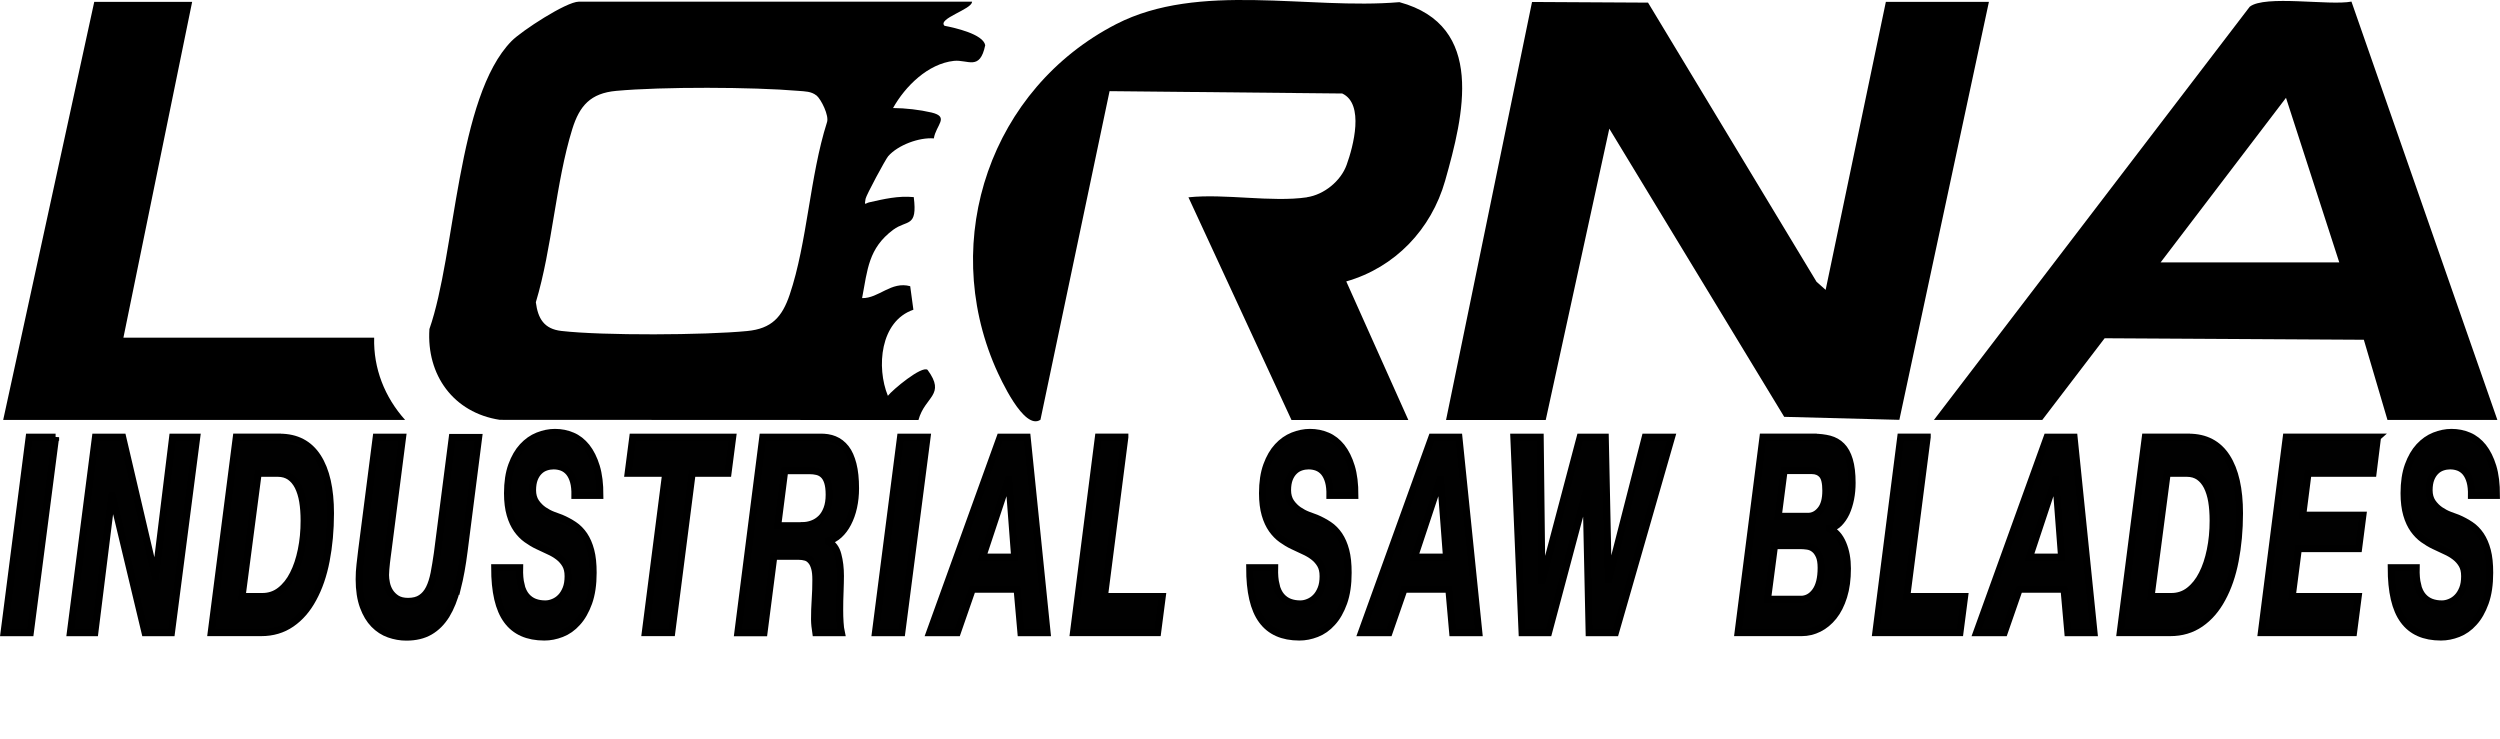 <svg viewBox="0 0 266.59 78.84" xmlns:xlink="http://www.w3.org/1999/xlink" xmlns="http://www.w3.org/2000/svg" data-name="Layer 2" id="Layer_2">
  <defs>
    <style>
      .cls-1 {
        filter: url(#outer-glow-2);
      }

      .cls-2 {
        filter: url(#outer-glow-3);
      }

      .cls-3 {
        filter: url(#outer-glow-1);
      }

      .cls-4 {
        fill: #fff;
      }

      .cls-5 {
        fill: #010101;
        stroke: #000;
        stroke-miterlimit: 10;
        stroke-width: .75px;
      }
    </style>
    <filter filterUnits="userSpaceOnUse" height="99.12" width="320.4" y="-27.03" x="-26.88" id="outer-glow-1">
      <feOffset dy="0" dx="0"></feOffset>
      <feGaussianBlur stdDeviation="9" result="blur"></feGaussianBlur>
      <feFlood flood-opacity=".75" flood-color="#fff"></feFlood>
      <feComposite operator="in" in2="blur"></feComposite>
      <feComposite in="SourceGraphic"></feComposite>
    </filter>
    <filter filterUnits="userSpaceOnUse" height="76.8" width="320.88" y="18.57" x="-27.12" id="outer-glow-2">
      <feOffset dy="0" dx="0"></feOffset>
      <feGaussianBlur stdDeviation="9" result="blur-2"></feGaussianBlur>
      <feFlood flood-opacity=".75" flood-color="#fff"></feFlood>
      <feComposite operator="in" in2="blur-2"></feComposite>
      <feComposite in="SourceGraphic"></feComposite>
    </filter>
    <filter filterUnits="userSpaceOnUse" height="7.47" width="264.47" y="71.37" x="1.09" id="outer-glow-3">
      <feOffset dy="0" dx="0"></feOffset>
      <feGaussianBlur stdDeviation="9" result="blur-3"></feGaussianBlur>
      <feFlood flood-opacity=".75" flood-color="#fff"></feFlood>
      <feComposite operator="in" in2="blur-3"></feComposite>
      <feComposite in="SourceGraphic"></feComposite>
    </filter>
  </defs>
  <g data-name="Layer 1" id="Layer_1-2">
    <g class="cls-3">
      <path d="M103.65.2c0,.79-3.72,1.79-2.93,2.55,1.09.21,4.11.88,4.34,2.07-.57,2.77-1.84,1.52-3.33,1.67-2.78.3-5.21,2.72-6.5,5.03,1.32.01,2.83.18,4.11.48,1.94.47.47,1.32.24,2.76-1.57-.13-3.83.71-4.87,1.9-.29.34-2.34,4.15-2.41,4.54-.15.82-.03.47.38.38,1.59-.36,3.11-.72,4.76-.56.41,3.29-.72,2.39-2.19,3.48-2.65,1.98-2.74,4.24-3.32,7.29,1.78.04,3.09-1.83,5.13-1.27l.34,2.51c-3.56,1.22-3.96,6.15-2.72,9.18.49-.64,3.62-3.25,4.23-2.77,1.99,2.71-.28,2.8-.97,5.35l-44.65-.02c-4.93-.76-7.82-4.77-7.5-9.68,2.81-8.01,2.91-24.77,8.77-30.72,1.07-1.08,5.83-4.19,7.16-4.19h41.95ZM87.06,10.18c-.56-.45-1.23-.43-1.9-.49-4.92-.42-14.56-.45-19.45,0-2.73.25-3.91,1.57-4.69,4.09-1.76,5.68-2.13,12.65-3.88,18.45.22,1.74.88,2.85,2.72,3.06,4.4.51,15.33.45,19.81.01,2.62-.25,3.73-1.49,4.54-3.88,1.88-5.57,2.15-12.65,3.97-18.36.27-.71-.63-2.49-1.12-2.89Z"></path>
      <polygon points="154.2 44.79 163.37 .21 175.74 .28 193.71 30.05 194.68 30.91 201.1 .2 212.09 .2 202.54 44.77 190.26 44.45 171.61 13.72 164.83 44.79 154.2 44.79"></polygon>
      <path d="M139.37,21.03c1.82-.27,3.61-1.72,4.23-3.45.71-1.96,1.92-6.5-.47-7.61l-24.81-.25-7.37,35.04c-1.75,1.19-4.28-4.39-4.8-5.57-5.96-13.75-.46-29.76,12.88-36.62,8.84-4.54,20.47-1.51,30.2-2.34,9.22,2.51,6.85,12.07,4.87,19.05-1.47,5.17-5.33,9.24-10.54,10.73l6.62,14.78h-12.46l-10.99-23.75c3.89-.41,8.89.55,12.64,0Z"></path>
      <path d="M206.22,44.79L239.9.72c1.6-1.28,8.5-.1,10.85-.55l15.56,44.61h-11.72l-2.52-8.55-27.64-.16-6.65,8.71h-11.54ZM230.4,27.98h19.05l-5.68-17.55-13.37,17.55Z"></path>
      <path d="M20.49.2l-7.33,35.81h26.74c-.09,3.29,1.13,6.35,3.3,8.77H.34L10.05.2h10.44Z"></path>
    </g>
    <g class="cls-1">
      <path d="M5.93,46.62l-2.7,20.85H.43l2.68-20.85h2.82Z" class="cls-5"></path>
      <path d="M13.08,46.62l3.47,14.83h.04l1.82-14.83h2.57l-2.7,20.85h-2.81l-3.5-14.63h-.04l-1.82,14.63h-2.61l2.68-20.85h2.9Z" class="cls-5"></path>
      <path d="M29.82,46.62c1.8,0,3.15.71,4.06,2.12.91,1.41,1.36,3.41,1.36,6,0,1.81-.16,3.49-.46,5.05s-.77,2.91-1.39,4.04c-.61,1.14-1.38,2.03-2.31,2.67s-2,.96-3.23.96h-5.33l2.68-20.85h4.61ZM27.98,63.61c.71,0,1.35-.21,1.9-.64.55-.43,1.02-1.01,1.39-1.75.38-.74.66-1.6.86-2.57.2-.97.3-2.01.3-3.12,0-.76-.05-1.45-.15-2.06-.1-.61-.27-1.14-.49-1.59-.23-.45-.52-.79-.87-1.04-.35-.24-.78-.37-1.28-.37h-2.11l-1.72,13.14h2.16Z" class="cls-5"></path>
      <path d="M48.74,62.71c-.29,1.15-.68,2.11-1.15,2.88-.48.77-1.06,1.35-1.75,1.75-.69.4-1.53.6-2.52.6-.62,0-1.23-.11-1.83-.32-.6-.21-1.14-.56-1.61-1.04-.47-.48-.85-1.11-1.14-1.9-.29-.79-.44-1.76-.44-2.91,0-.53.03-1.05.09-1.56.06-.52.12-1.03.18-1.53l1.55-12.06h2.81l-1.55,12.06c-.02.18-.05.38-.08.6-.03.22-.06.46-.09.72-.03.25-.05.49-.07.72-.02.22-.03.42-.03.6,0,.25.03.55.1.88.07.33.19.64.37.92.18.28.42.52.73.72.31.19.71.29,1.2.29.57,0,1.04-.12,1.39-.36.36-.24.65-.58.87-1.02.22-.44.39-.98.52-1.62.12-.64.24-1.35.35-2.13l1.59-12.35h2.81l-1.55,12.12c-.19,1.5-.43,2.82-.72,3.97Z" class="cls-5"></path>
      <path d="M55.56,62.4c.13.5.32.89.57,1.18.25.29.55.5.89.63.35.13.72.19,1.13.19.29,0,.57-.06.86-.18s.55-.29.78-.53c.23-.23.42-.54.57-.91.15-.37.22-.82.22-1.34s-.1-.92-.29-1.24c-.19-.32-.44-.6-.74-.83-.3-.23-.65-.44-1.04-.61-.39-.18-.78-.36-1.17-.55-.41-.19-.8-.43-1.18-.7-.38-.27-.72-.62-1.03-1.05-.3-.43-.55-.95-.73-1.58-.18-.62-.28-1.38-.28-2.28,0-1.17.15-2.16.45-2.98.3-.82.68-1.48,1.16-2,.48-.52,1.02-.9,1.62-1.14.6-.24,1.21-.37,1.83-.37.66,0,1.27.12,1.85.37.58.24,1.08.64,1.52,1.18.43.55.78,1.24,1.04,2.09.26.85.38,1.87.38,3.08h-2.66c.01-.58-.04-1.08-.15-1.47-.11-.4-.27-.72-.48-.98-.21-.25-.46-.43-.74-.54-.29-.11-.59-.16-.91-.16-.26,0-.53.04-.8.13-.27.09-.51.23-.72.44-.21.2-.39.47-.52.8-.13.33-.2.74-.2,1.23s.12.93.35,1.27c.23.34.51.62.84.85.33.22.66.4,1.01.53.35.13.63.23.84.31.5.21.96.46,1.38.74.42.28.78.65,1.08,1.09.3.45.54.99.71,1.64.17.64.25,1.43.25,2.37,0,1.25-.16,2.31-.47,3.18-.32.88-.72,1.59-1.22,2.13-.49.55-1.05.94-1.67,1.18s-1.23.36-1.84.36c-1.79,0-3.12-.59-3.99-1.78-.88-1.19-1.31-3.06-1.31-5.61h2.66c-.02.74.03,1.36.16,1.85Z" class="cls-5"></path>
      <path d="M66.98,50.47l.5-3.85h10.65l-.5,3.85h-3.82l-2.18,16.99h-2.82l2.18-16.99h-4Z" class="cls-5"></path>
      <path d="M87.42,46.62c.57-.02,1.09.06,1.56.25.47.19.87.5,1.21.93s.59,1.01.77,1.71c.18.7.27,1.56.27,2.57,0,.7-.07,1.37-.21,2.01s-.35,1.21-.61,1.71c-.26.5-.57.91-.93,1.24-.36.33-.75.55-1.18.64v.06c.52.27.88.74,1.05,1.42.18.67.27,1.43.27,2.26,0,.47-.02,1.03-.04,1.68-.03.65-.04,1.3-.04,1.94,0,.47.01.91.04,1.33.02.42.07.78.14,1.1h-2.73c-.04-.25-.07-.49-.09-.72-.02-.22-.04-.45-.04-.69,0-.7.02-1.41.07-2.12.05-.71.07-1.42.07-2.12,0-.51-.04-.92-.13-1.24-.09-.32-.21-.58-.38-.77-.16-.19-.35-.33-.58-.39-.23-.07-.48-.1-.75-.1h-2.64l-1.05,8.15h-2.79l2.66-20.85h6.09ZM85.53,56.05c.38,0,.74-.06,1.09-.19.35-.13.65-.32.92-.58.27-.26.48-.6.64-1.02.16-.42.24-.92.24-1.5s-.06-1.02-.17-1.36c-.11-.34-.27-.6-.46-.77-.19-.18-.41-.29-.66-.35-.25-.06-.51-.09-.79-.09h-2.66l-.75,5.87h2.59Z" class="cls-5"></path>
      <path d="M98.86,46.62l-2.7,20.85h-2.81l2.68-20.85h2.82Z" class="cls-5"></path>
      <path d="M109.53,46.62l2.13,20.85h-2.79l-.41-4.64h-4.77l-1.61,4.64h-2.95l7.52-20.85h2.88ZM108.2,59.41l-.63-8.29h-.04l-2.75,8.29h3.41Z" class="cls-5"></path>
      <path d="M119.95,46.62l-2.18,16.99h6.17l-.5,3.85h-8.97l2.66-20.85h2.82Z" class="cls-5"></path>
      <path d="M136.07,62.4c.13.5.32.89.57,1.18.25.29.55.5.89.63.35.13.72.19,1.13.19.29,0,.57-.06.86-.18s.55-.29.78-.53c.23-.23.42-.54.57-.91.15-.37.22-.82.22-1.34s-.1-.92-.29-1.24c-.19-.32-.44-.6-.74-.83-.3-.23-.65-.44-1.04-.61-.39-.18-.78-.36-1.17-.55-.41-.19-.8-.43-1.18-.7-.38-.27-.72-.62-1.03-1.05-.3-.43-.55-.95-.73-1.58-.18-.62-.28-1.38-.28-2.28,0-1.17.15-2.16.45-2.98.3-.82.68-1.48,1.16-2,.48-.52,1.02-.9,1.62-1.14.6-.24,1.21-.37,1.83-.37.66,0,1.27.12,1.85.37.58.24,1.08.64,1.52,1.18.43.55.78,1.24,1.04,2.09.26.85.38,1.87.38,3.08h-2.66c.01-.58-.04-1.08-.15-1.47-.11-.4-.27-.72-.48-.98-.21-.25-.46-.43-.74-.54-.29-.11-.59-.16-.91-.16-.26,0-.53.04-.8.13-.27.09-.51.23-.72.44-.21.2-.39.47-.52.8-.13.33-.2.74-.2,1.23s.12.93.35,1.27c.23.34.51.62.84.85.33.22.66.4,1.01.53.35.13.63.23.84.31.5.21.96.46,1.38.74.42.28.78.65,1.08,1.09.3.45.54.99.71,1.64.17.64.25,1.43.25,2.37,0,1.25-.16,2.31-.47,3.18-.32.88-.72,1.59-1.22,2.13-.49.55-1.05.94-1.67,1.18s-1.23.36-1.84.36c-1.79,0-3.12-.59-3.99-1.78-.88-1.19-1.31-3.06-1.31-5.61h2.66c-.02.74.03,1.36.16,1.85Z" class="cls-5"></path>
      <path d="M155.57,46.62l2.13,20.85h-2.79l-.41-4.64h-4.77l-1.61,4.64h-2.95l7.52-20.85h2.88ZM154.25,59.41l-.63-8.29h-.04l-2.75,8.29h3.41Z" class="cls-5"></path>
      <path d="M169.46,67.47l-.32-14.89h-.04l-3.97,14.89h-2.82l-.88-20.85h2.81l.18,15.27h.04l4.04-15.27h2.68l.32,15.21h.04l3.9-15.21h2.81l-5.99,20.85h-2.79Z" class="cls-5"></path>
      <path d="M193.36,46.62c.64,0,1.22.07,1.73.2.51.14.95.38,1.3.74.36.36.63.86.82,1.49.19.63.29,1.45.29,2.44,0,.58-.05,1.15-.16,1.71-.11.55-.27,1.05-.47,1.49-.21.44-.46.8-.75,1.1s-.63.48-1.01.55v.06c.61.27,1.07.79,1.4,1.56.33.77.49,1.66.49,2.67,0,1.13-.13,2.12-.4,2.98-.27.86-.63,1.57-1.08,2.13-.45.56-.97.99-1.55,1.28-.58.29-1.2.44-1.84.44h-6.79l2.66-20.85h5.36ZM192,63.91c.64,0,1.17-.28,1.58-.85.41-.56.62-1.4.62-2.51,0-.54-.07-.97-.21-1.28-.14-.31-.31-.55-.53-.72-.21-.17-.45-.27-.71-.31-.26-.04-.52-.06-.77-.06h-2.75l-.75,5.72h3.52ZM192.81,55.06c.51,0,.96-.23,1.33-.69.38-.46.56-1.14.56-2.06,0-.82-.13-1.38-.4-1.68-.27-.3-.63-.45-1.08-.45h-2.97l-.63,4.88h3.18Z" class="cls-5"></path>
      <path d="M205.51,46.62l-2.18,16.99h6.17l-.5,3.85h-8.97l2.66-20.85h2.82Z" class="cls-5"></path>
      <path d="M221.17,46.62l2.13,20.85h-2.79l-.41-4.64h-4.77l-1.61,4.64h-2.95l7.52-20.85h2.88ZM219.84,59.41l-.63-8.29h-.04l-2.75,8.29h3.41Z" class="cls-5"></path>
      <path d="M233.39,46.62c1.8,0,3.15.71,4.06,2.12.91,1.41,1.36,3.41,1.36,6,0,1.81-.16,3.49-.46,5.05s-.77,2.91-1.39,4.04c-.61,1.14-1.38,2.03-2.31,2.67s-2,.96-3.23.96h-5.33l2.68-20.85h4.61ZM231.55,63.61c.71,0,1.35-.21,1.9-.64.55-.43,1.02-1.01,1.39-1.75.38-.74.66-1.6.86-2.57.2-.97.3-2.01.3-3.12,0-.76-.05-1.45-.15-2.06-.1-.61-.27-1.14-.49-1.59-.23-.45-.52-.79-.87-1.04-.35-.24-.78-.37-1.28-.37h-2.11l-1.72,13.14h2.16Z" class="cls-5"></path>
      <path d="M253.53,46.62l-.48,3.85h-6.93l-.57,4.47h6.42l-.46,3.56h-6.42l-.66,5.11h7.04l-.5,3.85h-9.83l2.66-20.85h9.74Z" class="cls-5"></path>
      <path d="M257.8,62.4c.13.5.32.89.57,1.18.25.29.55.5.89.63.35.13.72.19,1.13.19.29,0,.57-.06.86-.18s.55-.29.78-.53c.23-.23.42-.54.57-.91.15-.37.22-.82.22-1.34s-.1-.92-.29-1.24c-.19-.32-.44-.6-.74-.83-.3-.23-.65-.44-1.04-.61-.39-.18-.78-.36-1.17-.55-.41-.19-.8-.43-1.18-.7-.38-.27-.72-.62-1.03-1.05-.3-.43-.55-.95-.73-1.58-.18-.62-.28-1.38-.28-2.28,0-1.17.15-2.16.45-2.98.3-.82.68-1.48,1.16-2,.48-.52,1.02-.9,1.62-1.14.6-.24,1.21-.37,1.83-.37.66,0,1.27.12,1.85.37.58.24,1.08.64,1.52,1.18.43.55.78,1.24,1.04,2.09.26.85.38,1.87.38,3.08h-2.66c.01-.58-.04-1.08-.15-1.47-.11-.4-.27-.72-.48-.98-.21-.25-.46-.43-.74-.54-.29-.11-.59-.16-.91-.16-.26,0-.53.04-.8.13-.27.09-.51.23-.72.44-.21.2-.39.47-.52.8-.13.33-.2.74-.2,1.23s.12.93.35,1.27c.23.34.51.62.84.85.33.22.66.4,1.01.53.35.13.63.23.84.31.5.21.96.46,1.38.74.42.28.78.65,1.08,1.09.3.45.54.99.71,1.64.17.64.25,1.43.25,2.37,0,1.25-.16,2.31-.47,3.18-.32.88-.72,1.59-1.22,2.13-.49.55-1.05.94-1.67,1.18s-1.23.36-1.84.36c-1.79,0-3.12-.59-3.99-1.78-.88-1.19-1.31-3.06-1.31-5.61h2.66c-.02.74.03,1.36.16,1.85Z" class="cls-5"></path>
    </g>
    <g class="cls-2">
      <path d="M1.88,72.06c.29-.28.66-.46,1.11-.55l-.1.5c-.35.1-.6.28-.77.53-.08.13-.13.27-.16.41h.75l-.27,1.26h-1.36l.21-1.01c.1-.48.3-.86.58-1.14ZM5.25,71.52l-.1.5c-.34.1-.6.28-.76.54-.09.14-.15.27-.16.4h.75l-.27,1.26h-1.36l.21-1.01c.1-.49.3-.87.59-1.14.29-.27.66-.46,1.1-.54Z" class="cls-4"></path>
      <path d="M11.68,72.63c.17.35.26.73.26,1.14,0,.41-.04.8-.11,1.17-.2.94-.56,1.73-1.07,2.39-.69.88-1.57,1.32-2.63,1.32h-3.02l1.49-7.06h3.02c.43,0,.78.06,1.05.15.46.16.79.46,1,.9ZM10.31,75.04c.15-.72.16-1.27.01-1.66s-.55-.58-1.21-.58h-1.35l-.97,4.61h1.35c.69,0,1.25-.34,1.67-1.03.23-.38.4-.83.5-1.35Z" class="cls-4"></path>
      <path d="M16.41,78.27c0-.2.03-.4.07-.61l.13-.66c.09-.45.07-.75-.05-.9-.13-.15-.4-.23-.84-.23h-1.51l-.58,2.77h-1.43l1.49-7.06h3.44c.49,0,.85.07,1.09.18.24.11.43.28.57.49.11.18.19.38.24.59s.04.46-.02.74c-.07.34-.23.67-.46.99-.24.32-.56.55-.98.69.3.13.48.32.57.56.08.24.07.61-.03,1.1l-.1.47c-.07.32-.1.54-.1.66,0,.18.06.32.18.4l-.03.18h-1.61c-.01-.16-.02-.28-.02-.38ZM16.55,72.81h-1.7l-.4,1.9h1.66c.33,0,.59-.04.77-.11.32-.13.52-.4.61-.8.09-.43,0-.72-.24-.86-.14-.08-.37-.12-.69-.12Z" class="cls-4"></path>
      <path d="M19.08,78.65l1.49-7.06h1.46l-1.49,7.06h-1.46Z" class="cls-4"></path>
      <path d="M24.83,76.94l2.67-5.36h1.52l-3.89,7.06h-1.39l-.88-7.06h1.57l.39,5.36Z" class="cls-4"></path>
      <path d="M34.03,77.38l-.27,1.27h-5.32l1.49-7.06h5.15l-.27,1.25h-3.71l-.31,1.5h3.41l-.26,1.23h-3.41l-.38,1.82h3.89Z" class="cls-4"></path>
      <path d="M39.12,78.65l-1.81-5.02-1.06,5.02h-1.37l1.49-7.06h1.54l1.75,4.93,1.04-4.93h1.37l-1.49,7.06h-1.47Z" class="cls-4"></path>
      <path d="M48.89,78.55c-.32.06-.66.1-1.02.1h-3.18l1.49-7.06h3.41c.86.01,1.41.26,1.67.75.15.3.19.66.1,1.08-.09.43-.27.78-.55,1.04-.15.15-.35.28-.61.4.33.13.56.34.68.62s.14.63.05,1.03c-.09.42-.27.79-.55,1.13-.18.22-.39.41-.62.56-.26.17-.55.29-.87.35ZM48.49,75.54h-1.75l-.4,1.88h1.72c.31,0,.56-.04.74-.12.35-.15.56-.45.66-.88.08-.37-.02-.62-.3-.76-.15-.08-.38-.12-.69-.12ZM49.5,74.19c.22-.11.36-.32.42-.62.07-.33-.01-.55-.24-.65-.21-.07-.48-.11-.82-.11h-1.54l-.33,1.56h1.72c.31,0,.57-.06.79-.18Z" class="cls-4"></path>
      <path d="M57.2,71.58h1.66l-3.28,4.41-.56,2.65h-1.47l.56-2.65-1.5-4.41h1.73l.8,3.08,2.05-3.08Z" class="cls-4"></path>
      <path d="M66.9,72.13c.34.36.43.93.27,1.69-.18.83-.51,1.42-1,1.77s-1.13.52-1.9.52h-1.49l-.53,2.54h-1.46l1.49-7.06h3.06c.7,0,1.23.18,1.57.55ZM64.83,72.81h-1.37l-.44,2.08h1.37c.35,0,.63-.08.86-.25.23-.17.38-.44.46-.8.08-.37.04-.63-.12-.79-.16-.16-.41-.23-.76-.23Z" class="cls-4"></path>
      <path d="M71.51,78.27c0-.2.03-.4.07-.61l.13-.66c.09-.45.07-.75-.05-.9-.13-.15-.4-.23-.84-.23h-1.51l-.58,2.77h-1.43l1.49-7.06h3.44c.49,0,.85.07,1.09.18.24.11.43.28.57.49.11.18.19.38.24.59s.04.46-.02.74c-.07.34-.23.67-.46.99-.24.32-.56.55-.98.69.3.13.48.32.57.56.08.24.07.61-.03,1.1l-.1.47c-.07.32-.1.54-.1.66,0,.18.06.32.18.4l-.03.18h-1.61c-.01-.16-.02-.28-.02-.38ZM71.65,72.81h-1.7l-.4,1.9h1.66c.33,0,.59-.04.77-.11.32-.13.52-.4.61-.8.09-.43,0-.72-.24-.86-.14-.08-.37-.12-.69-.12Z" class="cls-4"></path>
      <path d="M79.92,77.38l-.27,1.27h-5.32l1.49-7.06h5.15l-.27,1.25h-3.71l-.31,1.5h3.41l-.26,1.23h-3.41l-.38,1.82h3.89Z" class="cls-4"></path>
      <path d="M87.52,72.62c.21.44.28.88.2,1.32h-1.47c-.02-.34-.09-.59-.2-.77-.2-.31-.56-.46-1.09-.46s-1,.22-1.4.65c-.4.43-.68,1.05-.85,1.84-.17.79-.13,1.39.11,1.78s.61.59,1.11.59.94-.17,1.29-.51c.19-.18.37-.46.54-.82h1.45c-.29.77-.75,1.4-1.37,1.88s-1.34.72-2.16.72c-1.01,0-1.73-.33-2.18-.98-.44-.65-.54-1.55-.3-2.69.26-1.23.79-2.18,1.59-2.85.7-.58,1.48-.87,2.37-.87,1.18,0,1.96.39,2.34,1.17Z" class="cls-4"></path>
      <path d="M87.72,78.65l1.49-7.06h1.46l-1.49,7.06h-1.46Z" class="cls-4"></path>
      <path d="M93.84,74.33l1.15.29c.5.13.86.3,1.09.51.35.33.46.81.32,1.44-.14.65-.5,1.18-1.08,1.61-.58.43-1.32.64-2.21.64s-1.59-.21-2.02-.63c-.43-.42-.57-1-.42-1.73h1.4c-.02.32.01.56.11.72.18.29.56.44,1.13.44.35,0,.64-.04.87-.11.44-.15.7-.42.79-.82.05-.23-.01-.41-.19-.54-.17-.12-.47-.23-.89-.33l-.71-.17c-.69-.17-1.16-.35-1.4-.54-.4-.33-.53-.84-.39-1.53.13-.63.47-1.16,1.02-1.58.55-.42,1.26-.63,2.15-.63.74,0,1.33.2,1.77.59.44.39.59.97.46,1.72h-1.41c.07-.42-.05-.73-.36-.91-.2-.12-.47-.18-.81-.18-.38,0-.7.08-.95.23s-.42.37-.47.64c-.05.25.02.44.21.57.12.08.41.18.85.29Z" class="cls-4"></path>
      <path d="M96.94,78.65l1.49-7.06h1.46l-1.49,7.06h-1.46Z" class="cls-4"></path>
      <path d="M106.53,72.19c.57.65.72,1.62.45,2.91-.27,1.27-.83,2.24-1.68,2.91-.64.55-1.47.82-2.47.82s-1.71-.27-2.13-.82c-.57-.67-.72-1.64-.45-2.91.27-1.29.83-2.26,1.68-2.91.64-.55,1.47-.82,2.47-.82s1.71.27,2.13.82ZM104.14,72.62c-.58,0-1.09.22-1.53.65s-.74,1.04-.91,1.84-.13,1.41.13,1.84c.25.43.67.65,1.25.65s1.09-.22,1.52-.65c.43-.43.73-1.04.9-1.84.17-.79.12-1.4-.13-1.84-.25-.43-.66-.65-1.25-.65Z" class="cls-4"></path>
      <path d="M111.56,78.65l-1.81-5.02-1.06,5.02h-1.37l1.49-7.06h1.54l1.75,4.93,1.04-4.93h1.37l-1.49,7.06h-1.47Z" class="cls-4"></path>
      <path d="M114.26,78.65l.3-1.43h1.44l-.3,1.43h-1.44Z" class="cls-4"></path>
      <path d="M126.38,72.63c.17.35.26.73.26,1.14,0,.41-.04.8-.11,1.17-.2.94-.56,1.73-1.07,2.39-.69.88-1.57,1.32-2.63,1.32h-3.02l1.49-7.06h3.02c.43,0,.78.06,1.05.15.46.16.79.46,1,.9ZM125.01,75.04c.15-.72.16-1.27.01-1.66s-.55-.58-1.21-.58h-1.35l-.97,4.61h1.35c.69,0,1.25-.34,1.67-1.03.23-.38.4-.83.5-1.35Z" class="cls-4"></path>
      <path d="M132.48,77.38l-.27,1.27h-5.32l1.49-7.06h5.15l-.27,1.25h-3.71l-.31,1.5h3.41l-.26,1.23h-3.41l-.38,1.82h3.89Z" class="cls-4"></path>
      <path d="M138.77,74.46l-.26,1.23h-3.08l-.62,2.96h-1.46l1.49-7.05h4.98l-.26,1.24h-3.52l-.34,1.62h3.08Z" class="cls-4"></path>
      <path d="M139.2,78.65l1.49-7.06h1.46l-1.49,7.06h-1.46Z" class="cls-4"></path>
      <path d="M146.23,78.65l-1.81-5.02-1.06,5.02h-1.37l1.49-7.06h1.54l1.75,4.93,1.04-4.93h1.37l-1.49,7.06h-1.47Z" class="cls-4"></path>
      <path d="M154.69,77.38l-.27,1.27h-5.32l1.49-7.06h5.15l-.27,1.25h-3.71l-.31,1.5h3.41l-.26,1.23h-3.41l-.38,1.82h3.89Z" class="cls-4"></path>
      <path d="M162.14,72.63c.17.35.26.73.26,1.14,0,.41-.04.8-.11,1.17-.2.94-.56,1.73-1.07,2.39-.69.88-1.57,1.32-2.63,1.32h-3.02l1.49-7.06h3.02c.43,0,.78.06,1.05.15.46.16.79.46,1,.9ZM160.77,75.04c.15-.72.16-1.27.01-1.66s-.55-.58-1.21-.58h-1.35l-.97,4.61h1.35c.69,0,1.25-.34,1.67-1.03.23-.38.4-.83.5-1.35Z" class="cls-4"></path>
      <path d="M169.54,78.55c-.32.06-.66.1-1.02.1h-3.18l1.49-7.06h3.41c.86.01,1.41.26,1.67.75.15.3.19.66.1,1.08-.09.43-.27.78-.55,1.04-.15.15-.35.28-.61.4.33.13.56.34.68.62s.14.63.05,1.03c-.09.42-.27.79-.55,1.13-.18.22-.39.41-.62.56-.26.17-.55.29-.87.35ZM169.14,75.54h-1.75l-.4,1.88h1.72c.31,0,.56-.04.74-.12.35-.15.56-.45.66-.88.08-.37-.02-.62-.3-.76-.15-.08-.38-.12-.69-.12ZM170.15,74.19c.22-.11.36-.32.42-.62.07-.33-.01-.55-.24-.65-.21-.07-.48-.11-.82-.11h-1.54l-.33,1.56h1.72c.31,0,.57-.06.79-.18Z" class="cls-4"></path>
      <path d="M177.85,71.58h1.66l-3.28,4.41-.56,2.65h-1.47l.56-2.65-1.5-4.41h1.73l.8,3.08,2.05-3.08Z" class="cls-4"></path>
      <path d="M187.55,72.13c.34.36.43.93.27,1.69-.18.83-.51,1.42-1,1.77s-1.13.52-1.9.52h-1.49l-.53,2.54h-1.46l1.49-7.06h3.06c.7,0,1.23.18,1.57.55ZM185.49,72.81h-1.37l-.44,2.08h1.37c.35,0,.63-.08.86-.25.23-.17.38-.44.46-.8.08-.37.04-.63-.12-.79-.16-.16-.41-.23-.76-.23Z" class="cls-4"></path>
      <path d="M193.53,77.38l-.27,1.27h-5.32l1.49-7.06h5.15l-.27,1.25h-3.71l-.31,1.5h3.41l-.26,1.23h-3.41l-.38,1.82h3.89Z" class="cls-4"></path>
      <path d="M198.67,78.27c0-.2.03-.4.07-.61l.13-.66c.09-.45.07-.75-.05-.9-.13-.15-.4-.23-.84-.23h-1.51l-.58,2.77h-1.43l1.49-7.06h3.44c.49,0,.85.07,1.09.18.24.11.43.28.57.49.11.18.19.38.24.59s.04.46-.02.74c-.07.34-.23.67-.46.99-.24.32-.56.55-.98.69.3.13.48.32.57.56.08.24.07.61-.03,1.1l-.1.47c-.07.32-.1.54-.1.66,0,.18.06.32.18.4l-.03.18h-1.61c-.01-.16-.02-.28-.02-.38ZM198.81,72.81h-1.7l-.4,1.9h1.66c.33,0,.59-.04.77-.11.32-.13.52-.4.61-.8.09-.43,0-.72-.24-.86-.14-.08-.37-.12-.69-.12Z" class="cls-4"></path>
      <path d="M206.87,74.46l-.26,1.23h-3.08l-.62,2.96h-1.46l1.49-7.05h4.98l-.26,1.24h-3.52l-.34,1.62h3.08Z" class="cls-4"></path>
      <path d="M214.17,72.19c.57.65.72,1.62.45,2.91-.27,1.27-.83,2.24-1.68,2.91-.64.55-1.47.82-2.47.82s-1.71-.27-2.13-.82c-.57-.67-.72-1.64-.45-2.91.27-1.29.83-2.26,1.68-2.91.64-.55,1.47-.82,2.47-.82s1.71.27,2.13.82ZM211.78,72.62c-.58,0-1.09.22-1.53.65s-.74,1.04-.91,1.84-.13,1.41.13,1.84c.25.43.67.65,1.25.65s1.09-.22,1.52-.65c.43-.43.73-1.04.9-1.84.17-.79.12-1.4-.13-1.84-.25-.43-.66-.65-1.25-.65Z" class="cls-4"></path>
      <path d="M219.25,78.27c0-.2.03-.4.07-.61l.13-.66c.09-.45.07-.75-.05-.9-.13-.15-.4-.23-.84-.23h-1.51l-.58,2.77h-1.43l1.49-7.06h3.44c.49,0,.85.07,1.09.18.24.11.43.28.57.49.11.18.19.38.24.59s.04.46-.02.74c-.07.34-.23.67-.46.99-.24.32-.56.55-.98.69.3.13.48.32.57.56.08.24.07.61-.03,1.1l-.1.47c-.07.32-.1.54-.1.66,0,.18.06.32.18.4l-.03.18h-1.61c-.01-.16-.02-.28-.02-.38ZM219.39,72.81h-1.7l-.4,1.9h1.66c.33,0,.59-.04.77-.11.32-.13.52-.4.61-.8.09-.43,0-.72-.24-.86-.14-.08-.37-.12-.69-.12Z" class="cls-4"></path>
      <path d="M226.11,78.65h-1.42l-.07-5.93c-.03.13-.06.32-.11.57-.05.25-.09.44-.12.58l-1,4.78h-1.37l1.49-7.06h2.13l.1,5.55,2.44-5.55h2.11l-1.49,7.06h-1.37l1-4.78c.03-.14.08-.33.13-.58.06-.25.1-.44.12-.57l-2.58,5.93Z" class="cls-4"></path>
      <path d="M235.31,71.58l1,7.06h-1.59l-.15-1.45h-2.59l-.79,1.45h-1.53l3.99-7.06h1.66ZM234.13,73.2l-1.49,2.78h1.78l-.29-2.78Z" class="cls-4"></path>
      <path d="M241.41,78.65l-1.81-5.02-1.06,5.02h-1.37l1.49-7.06h1.54l1.75,4.93,1.04-4.93h1.37l-1.49,7.06h-1.47Z" class="cls-4"></path>
      <path d="M250.97,72.62c.21.44.28.88.2,1.32h-1.47c-.02-.34-.09-.59-.2-.77-.2-.31-.56-.46-1.09-.46s-1,.22-1.4.65c-.4.43-.68,1.05-.85,1.84-.17.79-.13,1.39.11,1.78s.61.59,1.11.59.94-.17,1.29-.51c.19-.18.37-.46.54-.82h1.45c-.29.77-.75,1.4-1.37,1.88s-1.34.72-2.16.72c-1.01,0-1.73-.33-2.18-.98-.44-.65-.54-1.55-.3-2.69.26-1.23.79-2.18,1.59-2.85.7-.58,1.48-.87,2.37-.87,1.18,0,1.96.39,2.34,1.17Z" class="cls-4"></path>
      <path d="M256.91,77.38l-.27,1.27h-5.32l1.49-7.06h5.15l-.27,1.25h-3.71l-.31,1.5h3.41l-.26,1.23h-3.41l-.38,1.82h3.89Z" class="cls-4"></path>
      <path d="M257.65,78.65l.3-1.43h1.44l-.3,1.43h-1.44Z" class="cls-4"></path>
      <path d="M261.41,74.3l.11-.5c.34-.1.59-.28.76-.53.09-.13.14-.27.16-.4h-.75l.27-1.26h1.36l-.21,1.01c-.1.47-.29.85-.58,1.13-.29.28-.66.47-1.11.55ZM264.54,73.25c.07-.11.12-.23.15-.38h-.74l.27-1.26h1.35l-.21,1.01c-.1.46-.28.83-.57,1.12-.28.29-.66.48-1.12.56l.11-.5c.35-.1.6-.28.77-.55Z" class="cls-4"></path>
    </g>
  </g>
</svg>